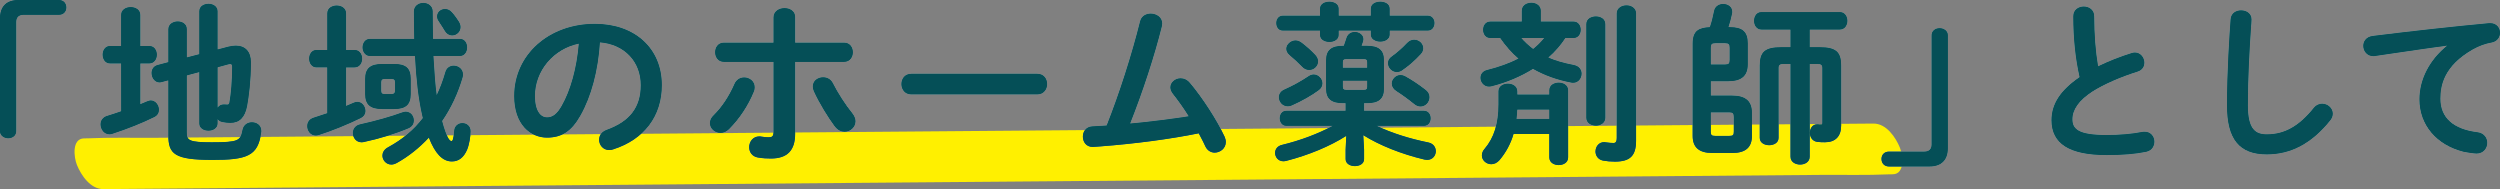 <?xml version="1.0" encoding="UTF-8"?>
<svg xmlns="http://www.w3.org/2000/svg" viewBox="0 0 766.185 57.957">
  <rect x="0" y="0" width="766.185" height="57.957" fill="#808080" stroke="none"/>
  <defs>
    <style>
      .cls-1 {
        fill: #fff000;
      }

      .cls-2 {
        isolation: isolate;
      }

      .cls-3 {
        mix-blend-mode: multiply;
      }

      .cls-4 {
        fill: #054f57;
      }

      .cls-5 {
        fill: #fff;
      }
    </style>
  </defs>
  <g class="cls-2">
    <g id="_レイヤー_2" data-name="レイヤー_2">
      <g id="_レイヤー_1-2" data-name="レイヤー_1">
        <g class="cls-3">
          <path class="cls-1" d="M31.705,57.957c4.916-.041,9.832-.081,14.748-.122,13.259-.11,26.519-.22,39.778-.329,19.736-.163,39.472-.327,59.207-.49,23.914-.198,47.827-.396,71.741-.594,26.37-.218,52.741-.437,79.111-.655,26.438-.219,52.877-.438,79.315-.657,24.82-.206,49.64-.411,74.46-.617,20.834-.173,41.668-.345,62.502-.518,15.084-.125,30.169-.25,45.253-.375,7.082-.059,14.223.146,21.299-.176.309-.014.621-.005.931-.008,3.868-.032,3.153-5.863,2.235-8.123-1.311-3.227-4.178-7.456-8.133-7.424-4.916.041-9.832.081-14.748.122-13.259.11-26.519.22-39.778.329-19.736.163-39.472.327-59.207.49-23.914.198-47.827.396-71.741.594-26.37.218-52.741.437-79.111.655-26.438.219-52.877.438-79.315.657-24.82.206-49.64.411-74.46.617-20.834.173-41.668.345-62.502.518-15.084.125-30.169.25-45.253.375-7.082.059-14.223-.146-21.299.176-.309.014-.621.005-.931.008-3.868.032-3.153,5.863-2.235,8.123,1.311,3.227,4.178,7.456,8.133,7.424h0Z"/>
        </g>
        <g>
          <g>
            <path class="cls-5" d="M2.507,42.374c-1.232,0-2.507-.799-2.507-2.136V5.58C0,1.981,1.982,0,5.581,0h12.506c1.32,0,2.242.943,2.242,2.295,0,1.319-.922,2.241-2.242,2.241H7.223c-1.48,0-2.263.764-2.263,2.21v33.492c0,1.237-1.032,2.136-2.454,2.136Z"/>
            <path class="cls-5" d="M65.02,48.998c-11.572,0-13.424-1.791-13.424-7.541v-16.852l-2.019.542c-.218.054-.44.109-.668.109-1.536,0-2.454-1.463-2.454-2.878,0-.952.483-2.096,1.84-2.449l3.3-.877v-10.081c0-1.576,1.448-2.4,2.878-2.4,1.335,0,2.772.734,2.772,2.348v8.692l3.836-.997V3.461c0-1.577,1.464-2.295,2.825-2.295,1.377,0,2.771.788,2.771,2.295v11.712l3.238-.86c.877-.22,1.627-.322,2.363-.322,2.94,0,4.626,1.86,4.626,5.104,0,5.703-.635,10.422-1.168,13.376-.688,3.54-2.326,5.188-5.154,5.188-.738,0-1.589-.093-2.462-.268-.629-.126-1.12-.446-1.444-.938v1.35c0,1.54-1.437,2.241-2.771,2.241-1.406,0-2.825-.693-2.825-2.241v-15.739l-3.836,1.047v17.554c0,2.354.748,2.951,7.615,2.951,8.456,0,8.806-.544,9.472-3.823.355-1.713,1.718-2.323,2.875-2.323,1.386,0,2.878.834,2.878,2.665,0,.164,0,.333-.057.56-.953,7.159-4.407,8.307-15.009,8.307ZM66.678,33.049c.423-.676,1.08-1.041,1.892-1.041h.318c.104,0,.231.013.366.025.142.014.292.028.429.028.355-.046.527-.116.622-.591.521-2.815.845-7.011.845-10.946,0-.744-.199-.885-.566-.885-.208,0-.404,0-.704.1l-3.202.878v12.432ZM33.541,41.155c-1.679,0-2.719-1.576-2.719-3.037,0-1.205.705-2.16,1.885-2.553,1.413-.419,2.952-.949,4.44-1.462l-.019-14.676h-3.429c-1.472,0-2.242-1.341-2.242-2.666s.77-2.666,2.242-2.666h3.428V4.573c0-1.649,1.52-2.4,2.931-2.4s2.931.751,2.931,2.4v9.522h2.792c1.506,0,2.295,1.341,2.295,2.666s-.789,2.666-2.295,2.666h-2.792v12.518c.311-.132.63-.264.95-.396.391-.161.782-.323,1.159-.485.427-.182.799-.274,1.107-.274,1.477,0,2.507,1.489,2.507,2.825,0,.699-.242,1.653-1.392,2.229-3.56,1.779-8.24,3.655-12.842,5.147-.35.117-.622.165-.938.165Z"/>
            <path class="cls-5" d="M119.928,50.429c-1.626,0-2.719-1.406-2.719-2.719,0-.627.229-1.799,1.762-2.599,4.381-2.38,7.858-5.301,10.627-8.926-.045-.169-.082-.337-.118-.506-.039-.183-.078-.365-.13-.549-1.081-4.786-1.791-10.667-2.171-17.981h-13.822c-1.456,0-2.242-1.347-2.242-2.613,0-1.298.77-2.612,2.242-2.612h13.601c-.049-2.516-.104-5.358-.104-8.41,0-1.716,1.448-2.613,2.878-2.613s2.878.897,2.878,2.613c0,2.82.05,5.537.104,8.41h8.253c1.503,0,2.188,1.354,2.188,2.612,0,1.299-.752,2.613-2.188,2.613h-8.137l.093,1.498c.214,3.474.435,7.062.903,10.574,1.054-2.212,1.932-4.553,2.679-7.142.355-1.216,1.31-1.942,2.555-1.942,1.388,0,2.825.997,2.825,2.666,0,.27,0,.549-.112.886-1.453,4.951-3.57,9.458-6.29,13.393,1.35,5.091,2.315,6.161,2.889,6.161.256,0,.622-.329.832-3.173.115-1.606,1.38-2.339,2.506-2.339,1.246,0,2.507.843,2.507,2.454,0,1.535-.375,4.061-1.07,5.717-1.048,2.405-2.575,3.573-4.669,3.573-2.837,0-5.141-2.394-7.039-7.314-2.93,3.166-6.229,5.782-9.807,7.775-.615.336-1.156.492-1.702.492ZM110.76,43.593c-1.635,0-2.613-1.436-2.613-2.824,0-1.059.583-2.313,2.216-2.663,4.799-1.061,9.506-2.392,12.914-3.652l.152-.044c.311-.091.604-.176.897-.176,1.569,0,2.507,1.355,2.507,2.666,0,.635-.209,1.79-1.611,2.392-3.944,1.676-8.974,3.224-13.801,4.246-.222.056-.445.056-.661.056ZM96.77,41.526c-1.635,0-2.613-1.463-2.613-2.878,0-1.205.705-2.16,1.885-2.553,1.225-.377,2.542-.811,4.262-1.402v-14.047h-3.322c-1.472,0-2.242-1.341-2.242-2.666,0-1.324.771-2.665,2.242-2.665h3.322V4.097c0-1.649,1.492-2.401,2.878-2.401,1.386,0,2.877.752,2.877,2.401v11.219h2.634c1.506,0,2.295,1.341,2.295,2.665,0,1.325-.789,2.666-2.295,2.666h-2.634v11.828c.37-.161.731-.312,1.092-.464.405-.17.81-.34,1.228-.521.427-.184.8-.276,1.109-.276,1.5,0,2.507,1.434,2.507,2.772,0,.914-.507,1.707-1.39,2.174-3.945,1.945-8.985,3.986-12.845,5.202-.329.109-.663.165-.99.165ZM117.119,33.418c-3.651,0-5.209-1.368-5.209-4.573v-4.664c0-3.205,1.558-4.573,5.209-4.573h3.709c3.587,0,5.05,1.325,5.05,4.573v4.664c0,3.205-1.51,4.573-5.05,4.573h-3.709ZM117.861,24.197c-.751,0-1.044.293-1.044,1.044v2.543c0,.751.292,1.044,1.044,1.044h2.173c.702,0,1.043-.342,1.043-1.044v-2.543c0-.751-.292-1.044-1.043-1.044h-2.173ZM138.582,10.843c-.971,0-1.818-.568-2.386-1.601-.371-.649-.707-1.154-1.038-1.653-.234-.354-.467-.703-.708-1.098-.407-.522-.495-1.102-.495-1.494,0-1.235,1.101-2.241,2.454-2.241.774,0,1.542.383,2.107,1.05.923,1.038,1.668,2.137,2.13,2.876.325.54.496,1.094.496,1.602,0,1.411-1.148,2.56-2.56,2.56Z"/>
            <path class="cls-5" d="M186.706,45.978c-1.934,0-3.09-1.598-3.09-3.143,0-1.388.84-2.492,2.306-3.029,7.141-2.564,10.466-6.923,10.466-13.717,0-7.265-5.032-12.522-12.535-13.117-.535,8.622-2.663,16.591-5.997,22.451-2.714,4.786-5.677,6.739-10.228,6.739-4.994,0-10.032-3.938-10.032-12.734,0-12.607,10.624-22.115,24.711-22.115,12.276,0,20.524,7.546,20.524,18.776,0,9.479-5.42,16.648-14.87,19.671-.382.144-.807.218-1.256.218ZM177.403,13.362c-7.814,1.597-13.469,8.327-13.469,16.065,0,4.833,1.908,6.555,3.694,6.555,1.767,0,3.114-1.043,4.504-3.489,2.77-4.832,4.639-11.621,5.271-19.131Z"/>
            <path class="cls-5" d="M236.299,48.574c-1.077,0-2.516-.036-4.102-.32-1.574-.295-2.591-1.527-2.591-3.141,0-1.601,1.083-3.302,3.09-3.302.163,0,.386,0,.613.058.953.149,1.586.208,2.249.208,1.052,0,1.521-.258,1.521-1.786v-21.34h-15.246c-1.75,0-2.666-1.475-2.666-2.931,0-1.412.834-2.932,2.666-2.932h15.246v-7.773c0-1.854,1.688-2.825,3.355-2.825,1.564,0,3.249.851,3.249,2.719v7.88h15.034c1.832,0,2.666,1.52,2.666,2.932,0,1.456-.916,2.931-2.666,2.931h-15.034v22.082c0,5.074-2.415,7.541-7.382,7.541ZM220.825,40.731c-1.761,0-3.249-1.367-3.249-2.984,0-.894.388-1.708,1.152-2.42,2.516-2.466,4.724-5.788,6.383-9.605.554-1.259,1.638-1.98,2.974-1.98,1.571,0,3.196,1.116,3.196,2.983,0,.351-.031.824-.276,1.375-1.703,4.204-4.404,8.284-7.603,11.482-.741.741-1.656,1.149-2.577,1.149ZM258.875,40.36c-.686,0-1.996-.22-3.066-1.693-1.909-2.545-4.792-7.17-6.372-10.727-.215-.483-.329-.977-.329-1.428,0-1.834,1.619-2.824,3.143-2.824,1.348,0,2.421.664,3.023,1.869,1.346,2.745,3.923,6.738,5.867,9.091.677.835,1.035,1.704,1.035,2.517,0,1.732-1.512,3.195-3.301,3.195Z"/>
            <path class="cls-5" d="M279.246,28.914c-1.959,0-2.984-1.581-2.984-3.144,0-1.514.934-3.143,2.984-3.143h38.686c2.05,0,2.983,1.629,2.983,3.143,0,1.562-1.025,3.144-2.983,3.144h-38.686Z"/>
            <path class="cls-5" d="M372.271,46.772c-1.242,0-2.314-.72-2.867-1.926-.43-.978-.943-1.948-1.486-2.977l-.535-1.018c-8.583,1.751-19.558,3.212-30.132,4.011-.323.021-.69.049-1.042.075-.58.044-1.12.085-1.352.085-2.05,0-2.984-1.629-2.984-3.143,0-1.482.888-3.028,2.871-3.143.768-.055,1.538-.096,2.314-.137.696-.037,1.398-.074,2.112-.122,3.917-9.902,7.65-21.532,10.248-31.922.408-1.748,1.944-2.371,3.245-2.371,1.703,0,3.514,1.064,3.514,3.036,0,.185-.037.46-.109.819-2.24,9.012-5.785,19.871-9.736,29.83,6.304-.602,12.358-1.352,18.001-2.23-1.488-2.386-3.19-4.798-4.929-6.986-.462-.616-.716-1.282-.716-1.878,0-1.502,1.439-2.771,3.143-2.771,1.068,0,2.061.486,2.797,1.369,3.956,4.716,8.244,11.349,10.668,16.507.254.56.383,1.111.383,1.642,0,2.007-1.77,3.249-3.408,3.249Z"/>
            <path class="cls-5" d="M415.225,50.906c-1.404,0-2.825-.733-2.825-2.136v-2.915l.202-4.221c-4.987,3.185-11.523,5.907-18.438,7.678-.272.055-.548.109-.825.109-1.662,0-2.56-1.318-2.56-2.56,0-.949.554-2.092,2.108-2.451,5.637-1.368,11.021-3.389,15.605-5.853h-14.306c-1.284,0-1.978-1.183-1.978-2.295,0-1.105.619-2.295,1.978-2.295h18.213v-2.353h-.831c-3.566,0-5.157-1.361-5.157-4.414v-8.744c0-3.054,1.591-4.415,5.157-4.415h.288c.213-.543.402-1.132.585-1.7l.23-.707c.349-1.146,1.304-1.832,2.553-1.832,1.257,0,2.613.837,2.613,2.188,0,.186-.037.365-.08.573l-.029.14c-.096.321-.207.614-.315.899-.056.147-.111.293-.163.438h1.737c3.565,0,5.156,1.361,5.156,4.415v8.744c0,3.053-1.591,4.414-5.156,4.414h-.938v2.353h18.372c1.395,0,2.03,1.189,2.03,2.295,0,1.141-.697,2.295-2.03,2.295h-14.568c4.548,2.161,10.038,3.925,15.918,5.111,1.676.358,2.271,1.658,2.271,2.662,0,1.292-.935,2.666-2.666,2.666-.233,0-.467-.039-.734-.085l-.133-.022c-7.057-1.683-13.688-4.331-18.712-7.47l.253,4.428v2.922c0,1.468-1.465,2.136-2.825,2.136ZM411.531,26.565c0,.732.273.991,1.044.991h5.405c.8,0,1.044-.231,1.044-.991v-1.838h-7.493v1.838ZM419.024,20.773v-1.68c0-.76-.244-.991-1.044-.991h-5.405c-.8,0-1.044.231-1.044.991v1.68h7.493ZM435.362,32.623c-.656,0-1.306-.248-1.879-.716-1.976-1.602-3.704-2.858-5.605-4.073-.857-.554-1.329-1.343-1.329-2.222,0-1.367,1.271-2.613,2.666-2.613.439,0,.887.111,1.327.331,2.108,1.16,4.177,2.533,6.325,4.199,1.003.752,1.214,1.649,1.214,2.27,0,1.531-1.245,2.824-2.719,2.824ZM394.663,32.57c-1.68,0-2.719-1.438-2.719-2.771,0-1.018.622-1.892,1.664-2.339,2.533-1.114,5.161-2.559,7.398-4.068.515-.36,1.07-.552,1.605-.552,1.42,0,2.666,1.271,2.666,2.719,0,.805-.405,1.556-1.111,2.061-2.139,1.592-5.218,3.34-8.235,4.676-.369.185-.785.275-1.269.275ZM428.103,22.077c-1.448,0-2.719-1.271-2.719-2.719,0-.547.184-1.329,1.058-1.954,1.737-1.277,3.026-2.337,4.857-4.277.624-.623,1.33-.938,2.103-.938,1.502,0,2.771,1.196,2.771,2.612,0,.596-.256,1.209-.72,1.725-1.895,2.048-3.683,3.605-5.798,5.054-.483.321-1.034.498-1.553.498ZM401.234,21.441c-.821,0-1.564-.352-2.209-1.046-1.069-1.12-2.437-2.392-3.752-3.486-.688-.582-1.051-1.256-1.051-1.949,0-1.34,1.347-2.56,2.825-2.56.606,0,1.219.222,1.82.659,1.494,1.121,3.085,2.554,4.258,3.832.549.598.827,1.25.827,1.938,0,1.416-1.245,2.612-2.719,2.612ZM407.435,12.856c-1.43,0-2.878-.733-2.878-2.136v-1.361h-11.431c-1.358,0-1.977-1.189-1.977-2.295,0-1.114.679-2.242,1.977-2.242h11.431v-2.156c0-1.476,1.445-2.137,2.878-2.137,1.36,0,2.825.669,2.825,2.137v2.156h9.877v-2.156c0-1.476,1.445-2.137,2.878-2.137s2.878.661,2.878,2.137v2.156h11.695c1.395,0,2.03,1.162,2.03,2.242,0,1.105-.636,2.295-2.03,2.295h-11.695v1.255c0,1.402-1.448,2.137-2.878,2.137s-2.878-.734-2.878-2.137v-1.255h-9.877v1.361c0,1.402-1.421,2.136-2.825,2.136Z"/>
            <path class="cls-5" d="M477.705,50.588c-1.386,0-2.878-.734-2.878-2.348v-7.191h-10.968c-.859,2.963-2.303,5.658-4.291,8.013-.723.826-1.598,1.262-2.53,1.262-1.56,0-2.878-1.221-2.878-2.666,0-.747.286-1.453.827-2.043,2.905-3.408,4.26-7.744,4.26-13.644v-3.974c0-1.613,1.492-2.349,2.878-2.349s2.878.735,2.878,2.349v.99h9.824v-1.309c0-1.613,1.492-2.348,2.878-2.348s2.878.734,2.878,2.348v20.562c0,1.613-1.492,2.348-2.878,2.348ZM474.827,36.46v-2.883h-9.83c-.044.885-.098,1.873-.24,2.883h10.07ZM494.929,49.528c-1.324,0-2.562-.108-3.68-.32-1.678-.359-2.272-1.717-2.272-2.77,0-1.396.935-2.878,2.666-2.878.054,0,.12.012.192.024.071.014.151.028.231.028l.345.043c.708.092,1.319.17,2.093.17.515,0,.991-.197.991-1.627V4.097c0-1.611,1.501-2.454,2.983-2.454,1.456,0,2.931.843,2.931,2.454v39.057c0,4.588-1.817,6.375-6.48,6.375ZM489.099,38.506c-1.456,0-2.931-.825-2.931-2.401V7.382c0-1.613,1.52-2.348,2.931-2.348,1.386,0,2.878.734,2.878,2.348v28.723c0,1.576-1.448,2.401-2.878,2.401ZM456.349,26.529c-1.613,0-2.612-1.384-2.612-2.666,0-1.2.748-2.097,2.001-2.397,3.688-.922,6.854-2.071,9.667-3.51-2.004-1.694-3.894-3.818-5.622-6.318h-3.062c-1.437,0-2.188-1.261-2.188-2.507,0-1.207.685-2.507,2.188-2.507h9.682v-3.322c0-1.686,1.52-2.454,2.931-2.454,1.43,0,2.878.843,2.878,2.454v3.322h10.053c1.504,0,2.188,1.3,2.188,2.507,0,1.246-.752,2.507-2.188,2.507h-2.53c-1.457,2.225-3.267,4.293-5.246,5.993,2.121.942,4.623,1.674,7.853,2.297,1.753.351,2.378,1.605,2.378,2.663,0,1.333-.979,2.772-2.56,2.772-.216,0-.387,0-.613-.058-4.346-.827-8.187-2.207-11.731-4.216-3.724,2.336-8.092,4.179-12.639,5.329-.282.057-.553.11-.825.11ZM466.205,11.638c1.066,1.229,2.295,2.365,3.656,3.381,1.268-.984,2.413-2.121,3.407-3.381h-7.063Z"/>
            <path class="cls-5" d="M551.686,50.429c-1.411,0-2.931-.751-2.931-2.4v-28.441h-2.315c-.941,0-1.361.371-1.361,1.202v21.463c0,1.54-1.492,2.242-2.878,2.242s-2.878-.702-2.878-2.242v-22.204c0-4.173,1.649-5.581,6.534-5.581h2.898v-5.426h-8.939c-1.472,0-2.242-1.341-2.242-2.666s.771-2.666,2.242-2.666h24.059c1.507,0,2.295,1.341,2.295,2.666s-.788,2.666-2.295,2.666h-9.258v5.426h3.111c4.886,0,6.534,1.408,6.534,5.581v18.441c0,3.291-1.756,5.104-4.944,5.104-.688,0-1.546,0-2.297-.106-1.608-.167-2.33-1.513-2.33-2.771,0-1.298.752-2.612,2.188-2.612h.266c.327.053.689.053.953.053.309,0,.408-.044.408-.566v-16.8c0-.831-.42-1.202-1.361-1.202h-2.528v28.441c0,1.649-1.52,2.4-2.931,2.4ZM524.765,46.879c-4.04,0-6.004-1.704-6.004-5.21V13.317c0-3.947,1.935-4.831,5.279-4.993.503-1.477.938-3.156,1.294-4.993.28-1.459,1.593-2.112,2.77-2.112,1.377,0,2.771.824,2.771,2.4,0,.164,0,.333-.057.56-.246,1.234-.642,2.701-1.115,4.142h.467c3.889,0,5.475,1.448,5.475,4.997v6.359c0,3.554-1.908,5.209-6.004,5.209h-5.337v4.42h6.608c4.041,0,6.005,1.704,6.005,5.209v7.154c0,3.506-1.964,5.21-6.005,5.21h-6.147ZM524.304,40.344c0,1.053.268,1.31,1.362,1.31h4.346c1.095,0,1.361-.257,1.361-1.31v-4.504c0-1.071-.331-1.415-1.361-1.415h-5.708v5.919ZM528.739,19.767c1.057,0,1.362-.317,1.362-1.415v-3.709c0-1.098-.306-1.415-1.362-1.415h-3.073c-1.057,0-1.362.317-1.362,1.415v5.124h4.436Z"/>
            <path class="cls-5" d="M578.873,51.012c-1.32,0-2.242-.943-2.242-2.295,0-1.319.922-2.241,2.242-2.241h10.863c1.48,0,2.263-.764,2.263-2.21V10.773c0-1.237,1.032-2.136,2.454-2.136,1.232,0,2.507.799,2.507,2.136v34.658c0,3.599-1.982,5.58-5.581,5.58h-12.506Z"/>
            <path class="cls-5" d="M645.555,47.515c-11.315,0-16.815-3.489-16.815-10.668,0-4.983,2.741-9.179,8.622-13.196-1.291-5.664-1.945-11.939-1.945-18.653,0-2.05,1.657-2.983,3.196-2.983s3.195.934,3.195,2.983c0,5.47.411,10.772,1.189,15.346,3.219-1.572,6.78-2.978,10.312-4.068.326-.108.659-.164.989-.164,1.777,0,2.878,1.604,2.878,3.089,0,1.324-.746,2.313-2.047,2.713-5.354,1.686-10.423,3.921-13.907,6.134-4.041,2.632-6.091,5.486-6.091,8.482,0,3,1.752,4.859,10.477,4.859,3.991,0,7.776-.329,10.946-.951.276-.056.498-.056.712-.056,1.959,0,2.984,1.528,2.984,3.037,0,1.222-.651,2.674-2.479,3.087-3.351.688-7.231,1.01-12.216,1.01Z"/>
            <path class="cls-5" d="M694.722,47.303c-8.44,0-12.204-4.646-12.204-15.066,0-10.313.778-21.824,1.113-26.294.112-1.908,1.686-2.763,3.195-2.763,1.539,0,3.195.867,3.195,2.771,0,.581-.104,1.951-.16,2.555-.443,6.577-.953,15.228-.953,23.783,0,7.376,2.324,8.887,5.813,8.887,5.433,0,9.85-2.47,14.319-8.009.928-1.192,2.052-1.371,2.639-1.371,1.761,0,3.249,1.391,3.249,3.037,0,.698-.251,1.364-.768,2.035-5.638,7.022-11.996,10.435-19.439,10.435Z"/>
            <path class="cls-5" d="M759.015,47.037c-.827,0-3.046-.332-3.948-.532-8.363-2.091-13.557-8.249-13.557-16.07,0-6.125,3.114-12.12,8.553-16.482-4.674.627-10.496,1.484-16.13,2.313l-6.008.883c-.215.054-.384.054-.548.054-2.007,0-3.09-1.619-3.09-3.143,0-1.275.752-2.743,2.861-3.036,12.265-1.533,25.618-2.999,35.724-3.922l.328-.001c1.959,0,2.984,1.475,2.984,2.932,0,1.148-.664,2.618-2.536,2.981-1.95.333-3.953,1.062-5.793,2.105-8.923,5.091-9.954,11.088-9.954,15.156,0,5.812,3.939,9.361,11.393,10.266,2.191.296,2.969,1.935,2.969,3.248,0,1.574-1.139,3.248-3.248,3.248Z"/>
          </g>
          <g>
            <g>
              <path class="cls-4" d="M2.507,42.374c-1.232,0-2.507-.799-2.507-2.136V5.58C0,1.981,1.982,0,5.581,0h12.506c1.32,0,2.242.943,2.242,2.295,0,1.319-.922,2.241-2.242,2.241H7.223c-1.48,0-2.263.764-2.263,2.21v33.492c0,1.237-1.032,2.136-2.454,2.136Z"/>
              <path class="cls-4" d="M2.507,42.374c-1.232,0-2.507-.799-2.507-2.136V5.58C0,1.981,1.982,0,5.581,0h12.506c1.32,0,2.242.943,2.242,2.295,0,1.319-.922,2.241-2.242,2.241H7.223c-1.48,0-2.263.764-2.263,2.21v33.492c0,1.237-1.032,2.136-2.454,2.136Z"/>
            </g>
            <g>
              <path class="cls-4" d="M65.02,48.998c-11.572,0-13.424-1.791-13.424-7.541v-16.852l-2.019.542c-.218.054-.44.109-.668.109-1.536,0-2.454-1.463-2.454-2.878,0-.952.483-2.096,1.84-2.449l3.3-.877v-10.081c0-1.576,1.448-2.4,2.878-2.4,1.335,0,2.772.734,2.772,2.348v8.692l3.836-.997V3.461c0-1.577,1.464-2.295,2.825-2.295,1.377,0,2.771.788,2.771,2.295v11.712l3.238-.86c.877-.22,1.627-.322,2.363-.322,2.94,0,4.626,1.86,4.626,5.104,0,5.703-.635,10.422-1.168,13.376-.688,3.54-2.326,5.188-5.154,5.188-.738,0-1.589-.093-2.462-.268-.629-.126-1.12-.446-1.444-.938v1.35c0,1.54-1.437,2.241-2.771,2.241-1.406,0-2.825-.693-2.825-2.241v-15.739l-3.836,1.047v17.554c0,2.354.748,2.951,7.615,2.951,8.456,0,8.806-.544,9.472-3.823.355-1.713,1.718-2.323,2.875-2.323,1.386,0,2.878.834,2.878,2.665,0,.164,0,.333-.057.56-.953,7.159-4.407,8.307-15.009,8.307ZM66.678,33.049c.423-.676,1.08-1.041,1.892-1.041h.318c.104,0,.231.013.366.025.142.014.292.028.429.028.355-.046.527-.116.622-.591.521-2.815.845-7.011.845-10.946,0-.744-.199-.885-.566-.885-.208,0-.404,0-.704.1l-3.202.878v12.432ZM33.541,41.155c-1.679,0-2.719-1.576-2.719-3.037,0-1.205.705-2.16,1.885-2.553,1.413-.419,2.952-.949,4.44-1.462l-.019-14.676h-3.429c-1.472,0-2.242-1.341-2.242-2.666s.77-2.666,2.242-2.666h3.428V4.573c0-1.649,1.52-2.4,2.931-2.4s2.931.751,2.931,2.4v9.522h2.792c1.506,0,2.295,1.341,2.295,2.666s-.789,2.666-2.295,2.666h-2.792v12.518c.311-.132.63-.264.95-.396.391-.161.782-.323,1.159-.485.427-.182.799-.274,1.107-.274,1.477,0,2.507,1.489,2.507,2.825,0,.699-.242,1.653-1.392,2.229-3.56,1.779-8.24,3.655-12.842,5.147-.35.117-.622.165-.938.165Z"/>
              <path class="cls-4" d="M65.02,48.998c-11.572,0-13.424-1.791-13.424-7.541v-16.852l-2.019.542c-.218.054-.44.109-.668.109-1.536,0-2.454-1.463-2.454-2.878,0-.952.483-2.096,1.84-2.449l3.3-.877v-10.081c0-1.576,1.448-2.4,2.878-2.4,1.335,0,2.772.734,2.772,2.348v8.692l3.836-.997V3.461c0-1.577,1.464-2.295,2.825-2.295,1.377,0,2.771.788,2.771,2.295v11.712l3.238-.86c.877-.22,1.627-.322,2.363-.322,2.94,0,4.626,1.86,4.626,5.104,0,5.703-.635,10.422-1.168,13.376-.688,3.54-2.326,5.188-5.154,5.188-.738,0-1.589-.093-2.462-.268-.629-.126-1.12-.446-1.444-.938v1.35c0,1.54-1.437,2.241-2.771,2.241-1.406,0-2.825-.693-2.825-2.241v-15.739l-3.836,1.047v17.554c0,2.354.748,2.951,7.615,2.951,8.456,0,8.806-.544,9.472-3.823.355-1.713,1.718-2.323,2.875-2.323,1.386,0,2.878.834,2.878,2.665,0,.164,0,.333-.057.56-.953,7.159-4.407,8.307-15.009,8.307ZM66.678,33.049c.423-.676,1.08-1.041,1.892-1.041h.318c.104,0,.231.013.366.025.142.014.292.028.429.028.355-.046.527-.116.622-.591.521-2.815.845-7.011.845-10.946,0-.744-.199-.885-.566-.885-.208,0-.404,0-.704.1l-3.202.878v12.432ZM33.541,41.155c-1.679,0-2.719-1.576-2.719-3.037,0-1.205.705-2.16,1.885-2.553,1.413-.419,2.952-.949,4.44-1.462l-.019-14.676h-3.429c-1.472,0-2.242-1.341-2.242-2.666s.77-2.666,2.242-2.666h3.428V4.573c0-1.649,1.52-2.4,2.931-2.4s2.931.751,2.931,2.4v9.522h2.792c1.506,0,2.295,1.341,2.295,2.666s-.789,2.666-2.295,2.666h-2.792v12.518c.311-.132.63-.264.95-.396.391-.161.782-.323,1.159-.485.427-.182.799-.274,1.107-.274,1.477,0,2.507,1.489,2.507,2.825,0,.699-.242,1.653-1.392,2.229-3.56,1.779-8.24,3.655-12.842,5.147-.35.117-.622.165-.938.165Z"/>
            </g>
            <g>
              <path class="cls-4" d="M119.928,50.429c-1.626,0-2.719-1.406-2.719-2.719,0-.627.229-1.799,1.762-2.599,4.381-2.38,7.858-5.301,10.627-8.926-.045-.169-.082-.337-.118-.506-.039-.183-.078-.365-.13-.549-1.081-4.786-1.791-10.667-2.171-17.981h-13.822c-1.456,0-2.242-1.347-2.242-2.613,0-1.298.77-2.612,2.242-2.612h13.601c-.049-2.516-.104-5.358-.104-8.41,0-1.716,1.448-2.613,2.878-2.613s2.878.897,2.878,2.613c0,2.82.05,5.537.104,8.41h8.253c1.503,0,2.188,1.354,2.188,2.612,0,1.299-.752,2.613-2.188,2.613h-8.137l.093,1.498c.214,3.474.435,7.062.903,10.574,1.054-2.212,1.932-4.553,2.679-7.142.355-1.216,1.31-1.942,2.555-1.942,1.388,0,2.825.997,2.825,2.666,0,.27,0,.549-.112.886-1.453,4.951-3.57,9.458-6.29,13.393,1.35,5.091,2.315,6.161,2.889,6.161.256,0,.622-.329.832-3.173.115-1.606,1.38-2.339,2.506-2.339,1.246,0,2.507.843,2.507,2.454,0,1.535-.375,4.061-1.07,5.717-1.048,2.405-2.575,3.573-4.669,3.573-2.837,0-5.141-2.394-7.039-7.314-2.93,3.166-6.229,5.782-9.807,7.775-.615.336-1.156.492-1.702.492ZM110.76,43.593c-1.635,0-2.613-1.436-2.613-2.824,0-1.059.583-2.313,2.216-2.663,4.799-1.061,9.506-2.392,12.914-3.652l.152-.044c.311-.091.604-.176.897-.176,1.569,0,2.507,1.355,2.507,2.666,0,.635-.209,1.79-1.611,2.392-3.944,1.676-8.974,3.224-13.801,4.246-.222.056-.445.056-.661.056ZM96.77,41.526c-1.635,0-2.613-1.463-2.613-2.878,0-1.205.705-2.16,1.885-2.553,1.225-.377,2.542-.811,4.262-1.402v-14.047h-3.322c-1.472,0-2.242-1.341-2.242-2.666,0-1.324.771-2.665,2.242-2.665h3.322V4.097c0-1.649,1.492-2.401,2.878-2.401,1.386,0,2.877.752,2.877,2.401v11.219h2.634c1.506,0,2.295,1.341,2.295,2.665,0,1.325-.789,2.666-2.295,2.666h-2.634v11.828c.37-.161.731-.312,1.092-.464.405-.17.81-.34,1.228-.521.427-.184.8-.276,1.109-.276,1.5,0,2.507,1.434,2.507,2.772,0,.914-.507,1.707-1.39,2.174-3.945,1.945-8.985,3.986-12.845,5.202-.329.109-.663.165-.99.165ZM117.119,33.418c-3.651,0-5.209-1.368-5.209-4.573v-4.664c0-3.205,1.558-4.573,5.209-4.573h3.709c3.587,0,5.05,1.325,5.05,4.573v4.664c0,3.205-1.51,4.573-5.05,4.573h-3.709ZM117.861,24.197c-.751,0-1.044.293-1.044,1.044v2.543c0,.751.292,1.044,1.044,1.044h2.173c.702,0,1.043-.342,1.043-1.044v-2.543c0-.751-.292-1.044-1.043-1.044h-2.173ZM138.582,10.843c-.971,0-1.818-.568-2.386-1.601-.371-.649-.707-1.154-1.038-1.653-.234-.354-.467-.703-.708-1.098-.407-.522-.495-1.102-.495-1.494,0-1.235,1.101-2.241,2.454-2.241.774,0,1.542.383,2.107,1.05.923,1.038,1.668,2.137,2.13,2.876.325.54.496,1.094.496,1.602,0,1.411-1.148,2.56-2.56,2.56Z"/>
              <path class="cls-4" d="M119.928,50.429c-1.626,0-2.719-1.406-2.719-2.719,0-.627.229-1.799,1.762-2.599,4.381-2.38,7.858-5.301,10.627-8.926-.045-.169-.082-.337-.118-.506-.039-.183-.078-.365-.13-.549-1.081-4.786-1.791-10.667-2.171-17.981h-13.822c-1.456,0-2.242-1.347-2.242-2.613,0-1.298.77-2.612,2.242-2.612h13.601c-.049-2.516-.104-5.358-.104-8.41,0-1.716,1.448-2.613,2.878-2.613s2.878.897,2.878,2.613c0,2.82.05,5.537.104,8.41h8.253c1.503,0,2.188,1.354,2.188,2.612,0,1.299-.752,2.613-2.188,2.613h-8.137l.093,1.498c.214,3.474.435,7.062.903,10.574,1.054-2.212,1.932-4.553,2.679-7.142.355-1.216,1.31-1.942,2.555-1.942,1.388,0,2.825.997,2.825,2.666,0,.27,0,.549-.112.886-1.453,4.951-3.57,9.458-6.29,13.393,1.35,5.091,2.315,6.161,2.889,6.161.256,0,.622-.329.832-3.173.115-1.606,1.38-2.339,2.506-2.339,1.246,0,2.507.843,2.507,2.454,0,1.535-.375,4.061-1.07,5.717-1.048,2.405-2.575,3.573-4.669,3.573-2.837,0-5.141-2.394-7.039-7.314-2.93,3.166-6.229,5.782-9.807,7.775-.615.336-1.156.492-1.702.492ZM110.76,43.593c-1.635,0-2.613-1.436-2.613-2.824,0-1.059.583-2.313,2.216-2.663,4.799-1.061,9.506-2.392,12.914-3.652l.152-.044c.311-.091.604-.176.897-.176,1.569,0,2.507,1.355,2.507,2.666,0,.635-.209,1.79-1.611,2.392-3.944,1.676-8.974,3.224-13.801,4.246-.222.056-.445.056-.661.056ZM96.77,41.526c-1.635,0-2.613-1.463-2.613-2.878,0-1.205.705-2.16,1.885-2.553,1.225-.377,2.542-.811,4.262-1.402v-14.047h-3.322c-1.472,0-2.242-1.341-2.242-2.666,0-1.324.771-2.665,2.242-2.665h3.322V4.097c0-1.649,1.492-2.401,2.878-2.401,1.386,0,2.877.752,2.877,2.401v11.219h2.634c1.506,0,2.295,1.341,2.295,2.665,0,1.325-.789,2.666-2.295,2.666h-2.634v11.828c.37-.161.731-.312,1.092-.464.405-.17.81-.34,1.228-.521.427-.184.8-.276,1.109-.276,1.5,0,2.507,1.434,2.507,2.772,0,.914-.507,1.707-1.39,2.174-3.945,1.945-8.985,3.986-12.845,5.202-.329.109-.663.165-.99.165ZM117.119,33.418c-3.651,0-5.209-1.368-5.209-4.573v-4.664c0-3.205,1.558-4.573,5.209-4.573h3.709c3.587,0,5.05,1.325,5.05,4.573v4.664c0,3.205-1.51,4.573-5.05,4.573h-3.709ZM117.861,24.197c-.751,0-1.044.293-1.044,1.044v2.543c0,.751.292,1.044,1.044,1.044h2.173c.702,0,1.043-.342,1.043-1.044v-2.543c0-.751-.292-1.044-1.043-1.044h-2.173ZM138.582,10.843c-.971,0-1.818-.568-2.386-1.601-.371-.649-.707-1.154-1.038-1.653-.234-.354-.467-.703-.708-1.098-.407-.522-.495-1.102-.495-1.494,0-1.235,1.101-2.241,2.454-2.241.774,0,1.542.383,2.107,1.05.923,1.038,1.668,2.137,2.13,2.876.325.54.496,1.094.496,1.602,0,1.411-1.148,2.56-2.56,2.56Z"/>
            </g>
            <g>
              <path class="cls-4" d="M186.706,45.978c-1.934,0-3.09-1.598-3.09-3.143,0-1.388.84-2.492,2.306-3.029,7.141-2.564,10.466-6.923,10.466-13.717,0-7.265-5.032-12.522-12.535-13.117-.535,8.622-2.663,16.591-5.997,22.451-2.714,4.786-5.677,6.739-10.228,6.739-4.994,0-10.032-3.938-10.032-12.734,0-12.607,10.624-22.115,24.711-22.115,12.276,0,20.524,7.546,20.524,18.776,0,9.479-5.42,16.648-14.87,19.671-.382.144-.807.218-1.256.218ZM177.403,13.362c-7.814,1.597-13.469,8.327-13.469,16.065,0,4.833,1.908,6.555,3.694,6.555,1.767,0,3.114-1.043,4.504-3.489,2.77-4.832,4.639-11.621,5.271-19.131Z"/>
              <path class="cls-4" d="M186.706,45.978c-1.934,0-3.09-1.598-3.09-3.143,0-1.388.84-2.492,2.306-3.029,7.141-2.564,10.466-6.923,10.466-13.717,0-7.265-5.032-12.522-12.535-13.117-.535,8.622-2.663,16.591-5.997,22.451-2.714,4.786-5.677,6.739-10.228,6.739-4.994,0-10.032-3.938-10.032-12.734,0-12.607,10.624-22.115,24.711-22.115,12.276,0,20.524,7.546,20.524,18.776,0,9.479-5.42,16.648-14.87,19.671-.382.144-.807.218-1.256.218ZM177.403,13.362c-7.814,1.597-13.469,8.327-13.469,16.065,0,4.833,1.908,6.555,3.694,6.555,1.767,0,3.114-1.043,4.504-3.489,2.77-4.832,4.639-11.621,5.271-19.131Z"/>
            </g>
            <g>
              <path class="cls-4" d="M236.299,48.574c-1.077,0-2.516-.036-4.102-.32-1.574-.295-2.591-1.527-2.591-3.141,0-1.601,1.083-3.302,3.09-3.302.163,0,.386,0,.613.058.953.149,1.586.208,2.249.208,1.052,0,1.521-.258,1.521-1.786v-21.34h-15.246c-1.75,0-2.666-1.475-2.666-2.931,0-1.412.834-2.932,2.666-2.932h15.246v-7.773c0-1.854,1.688-2.825,3.355-2.825,1.564,0,3.249.851,3.249,2.719v7.88h15.034c1.832,0,2.666,1.52,2.666,2.932,0,1.456-.916,2.931-2.666,2.931h-15.034v22.082c0,5.074-2.415,7.541-7.382,7.541ZM220.825,40.731c-1.761,0-3.249-1.367-3.249-2.984,0-.894.388-1.708,1.152-2.42,2.516-2.466,4.724-5.788,6.383-9.605.554-1.259,1.638-1.98,2.974-1.98,1.571,0,3.196,1.116,3.196,2.983,0,.351-.031.824-.276,1.375-1.703,4.204-4.404,8.284-7.603,11.482-.741.741-1.656,1.149-2.577,1.149ZM258.875,40.36c-.686,0-1.996-.22-3.066-1.693-1.909-2.545-4.792-7.17-6.372-10.727-.215-.483-.329-.977-.329-1.428,0-1.834,1.619-2.824,3.143-2.824,1.348,0,2.421.664,3.023,1.869,1.346,2.745,3.923,6.738,5.867,9.091.677.835,1.035,1.704,1.035,2.517,0,1.732-1.512,3.195-3.301,3.195Z"/>
              <path class="cls-4" d="M236.299,48.574c-1.077,0-2.516-.036-4.102-.32-1.574-.295-2.591-1.527-2.591-3.141,0-1.601,1.083-3.302,3.09-3.302.163,0,.386,0,.613.058.953.149,1.586.208,2.249.208,1.052,0,1.521-.258,1.521-1.786v-21.34h-15.246c-1.75,0-2.666-1.475-2.666-2.931,0-1.412.834-2.932,2.666-2.932h15.246v-7.773c0-1.854,1.688-2.825,3.355-2.825,1.564,0,3.249.851,3.249,2.719v7.88h15.034c1.832,0,2.666,1.52,2.666,2.932,0,1.456-.916,2.931-2.666,2.931h-15.034v22.082c0,5.074-2.415,7.541-7.382,7.541ZM220.825,40.731c-1.761,0-3.249-1.367-3.249-2.984,0-.894.388-1.708,1.152-2.42,2.516-2.466,4.724-5.788,6.383-9.605.554-1.259,1.638-1.98,2.974-1.98,1.571,0,3.196,1.116,3.196,2.983,0,.351-.031.824-.276,1.375-1.703,4.204-4.404,8.284-7.603,11.482-.741.741-1.656,1.149-2.577,1.149ZM258.875,40.36c-.686,0-1.996-.22-3.066-1.693-1.909-2.545-4.792-7.17-6.372-10.727-.215-.483-.329-.977-.329-1.428,0-1.834,1.619-2.824,3.143-2.824,1.348,0,2.421.664,3.023,1.869,1.346,2.745,3.923,6.738,5.867,9.091.677.835,1.035,1.704,1.035,2.517,0,1.732-1.512,3.195-3.301,3.195Z"/>
            </g>
            <g>
              <path class="cls-4" d="M279.246,28.914c-1.959,0-2.984-1.581-2.984-3.144,0-1.514.934-3.143,2.984-3.143h38.686c2.05,0,2.983,1.629,2.983,3.143,0,1.562-1.025,3.144-2.983,3.144h-38.686Z"/>
              <path class="cls-4" d="M279.246,28.914c-1.959,0-2.984-1.581-2.984-3.144,0-1.514.934-3.143,2.984-3.143h38.686c2.05,0,2.983,1.629,2.983,3.143,0,1.562-1.025,3.144-2.983,3.144h-38.686Z"/>
            </g>
            <g>
              <path class="cls-4" d="M372.271,46.772c-1.242,0-2.314-.72-2.867-1.926-.43-.978-.943-1.948-1.486-2.977l-.535-1.018c-8.583,1.751-19.558,3.212-30.132,4.011-.323.021-.69.049-1.042.075-.58.044-1.12.085-1.352.085-2.05,0-2.984-1.629-2.984-3.143,0-1.482.888-3.028,2.871-3.143.768-.055,1.538-.096,2.314-.137.696-.037,1.398-.074,2.112-.122,3.917-9.902,7.65-21.532,10.248-31.922.408-1.748,1.944-2.371,3.245-2.371,1.703,0,3.514,1.064,3.514,3.036,0,.185-.037.46-.109.819-2.24,9.012-5.785,19.871-9.736,29.83,6.304-.602,12.358-1.352,18.001-2.23-1.488-2.386-3.19-4.798-4.929-6.986-.462-.616-.716-1.282-.716-1.878,0-1.502,1.439-2.771,3.143-2.771,1.068,0,2.061.486,2.797,1.369,3.956,4.716,8.244,11.349,10.668,16.507.254.56.383,1.111.383,1.642,0,2.007-1.77,3.249-3.408,3.249Z"/>
              <path class="cls-4" d="M372.271,46.772c-1.242,0-2.314-.72-2.867-1.926-.43-.978-.943-1.948-1.486-2.977l-.535-1.018c-8.583,1.751-19.558,3.212-30.132,4.011-.323.021-.69.049-1.042.075-.58.044-1.12.085-1.352.085-2.05,0-2.984-1.629-2.984-3.143,0-1.482.888-3.028,2.871-3.143.768-.055,1.538-.096,2.314-.137.696-.037,1.398-.074,2.112-.122,3.917-9.902,7.65-21.532,10.248-31.922.408-1.748,1.944-2.371,3.245-2.371,1.703,0,3.514,1.064,3.514,3.036,0,.185-.037.46-.109.819-2.24,9.012-5.785,19.871-9.736,29.83,6.304-.602,12.358-1.352,18.001-2.23-1.488-2.386-3.19-4.798-4.929-6.986-.462-.616-.716-1.282-.716-1.878,0-1.502,1.439-2.771,3.143-2.771,1.068,0,2.061.486,2.797,1.369,3.956,4.716,8.244,11.349,10.668,16.507.254.56.383,1.111.383,1.642,0,2.007-1.77,3.249-3.408,3.249Z"/>
            </g>
            <g>
              <path class="cls-4" d="M415.225,50.906c-1.404,0-2.825-.733-2.825-2.136v-2.915l.202-4.221c-4.987,3.185-11.523,5.907-18.438,7.678-.272.055-.548.109-.825.109-1.662,0-2.56-1.318-2.56-2.56,0-.949.554-2.092,2.108-2.451,5.637-1.368,11.021-3.389,15.605-5.853h-14.306c-1.284,0-1.978-1.183-1.978-2.295,0-1.105.619-2.295,1.978-2.295h18.213v-2.353h-.831c-3.566,0-5.157-1.361-5.157-4.414v-8.744c0-3.054,1.591-4.415,5.157-4.415h.288c.213-.543.402-1.132.585-1.7l.23-.707c.349-1.146,1.304-1.832,2.553-1.832,1.257,0,2.613.837,2.613,2.188,0,.186-.037.365-.08.573l-.029.14c-.096.321-.207.614-.315.899-.056.147-.111.293-.163.438h1.737c3.565,0,5.156,1.361,5.156,4.415v8.744c0,3.053-1.591,4.414-5.156,4.414h-.938v2.353h18.372c1.395,0,2.03,1.189,2.03,2.295,0,1.141-.697,2.295-2.03,2.295h-14.568c4.548,2.161,10.038,3.925,15.918,5.111,1.676.358,2.271,1.658,2.271,2.662,0,1.292-.935,2.666-2.666,2.666-.233,0-.467-.039-.734-.085l-.133-.022c-7.057-1.683-13.688-4.331-18.712-7.47l.253,4.428v2.922c0,1.468-1.465,2.136-2.825,2.136ZM411.531,26.565c0,.732.273.991,1.044.991h5.405c.8,0,1.044-.231,1.044-.991v-1.838h-7.493v1.838ZM419.024,20.773v-1.68c0-.76-.244-.991-1.044-.991h-5.405c-.8,0-1.044.231-1.044.991v1.68h7.493ZM435.362,32.623c-.656,0-1.306-.248-1.879-.716-1.976-1.602-3.704-2.858-5.605-4.073-.857-.554-1.329-1.343-1.329-2.222,0-1.367,1.271-2.613,2.666-2.613.439,0,.887.111,1.327.331,2.108,1.16,4.177,2.533,6.325,4.199,1.003.752,1.214,1.649,1.214,2.27,0,1.531-1.245,2.824-2.719,2.824ZM394.663,32.57c-1.68,0-2.719-1.438-2.719-2.771,0-1.018.622-1.892,1.664-2.339,2.533-1.114,5.161-2.559,7.398-4.068.515-.36,1.07-.552,1.605-.552,1.42,0,2.666,1.271,2.666,2.719,0,.805-.405,1.556-1.111,2.061-2.139,1.592-5.218,3.34-8.235,4.676-.369.185-.785.275-1.269.275ZM428.103,22.077c-1.448,0-2.719-1.271-2.719-2.719,0-.547.184-1.329,1.058-1.954,1.737-1.277,3.026-2.337,4.857-4.277.624-.623,1.33-.938,2.103-.938,1.502,0,2.771,1.196,2.771,2.612,0,.596-.256,1.209-.72,1.725-1.895,2.048-3.683,3.605-5.798,5.054-.483.321-1.034.498-1.553.498ZM401.234,21.441c-.821,0-1.564-.352-2.209-1.046-1.069-1.12-2.437-2.392-3.752-3.486-.688-.582-1.051-1.256-1.051-1.949,0-1.34,1.347-2.56,2.825-2.56.606,0,1.219.222,1.82.659,1.494,1.121,3.085,2.554,4.258,3.832.549.598.827,1.25.827,1.938,0,1.416-1.245,2.612-2.719,2.612ZM407.435,12.856c-1.43,0-2.878-.733-2.878-2.136v-1.361h-11.431c-1.358,0-1.977-1.189-1.977-2.295,0-1.114.679-2.242,1.977-2.242h11.431v-2.156c0-1.476,1.445-2.137,2.878-2.137,1.36,0,2.825.669,2.825,2.137v2.156h9.877v-2.156c0-1.476,1.445-2.137,2.878-2.137s2.878.661,2.878,2.137v2.156h11.695c1.395,0,2.03,1.162,2.03,2.242,0,1.105-.636,2.295-2.03,2.295h-11.695v1.255c0,1.402-1.448,2.137-2.878,2.137s-2.878-.734-2.878-2.137v-1.255h-9.877v1.361c0,1.402-1.421,2.136-2.825,2.136Z"/>
              <path class="cls-4" d="M415.225,50.906c-1.404,0-2.825-.733-2.825-2.136v-2.915l.202-4.221c-4.987,3.185-11.523,5.907-18.438,7.678-.272.055-.548.109-.825.109-1.662,0-2.56-1.318-2.56-2.56,0-.949.554-2.092,2.108-2.451,5.637-1.368,11.021-3.389,15.605-5.853h-14.306c-1.284,0-1.978-1.183-1.978-2.295,0-1.105.619-2.295,1.978-2.295h18.213v-2.353h-.831c-3.566,0-5.157-1.361-5.157-4.414v-8.744c0-3.054,1.591-4.415,5.157-4.415h.288c.213-.543.402-1.132.585-1.7l.23-.707c.349-1.146,1.304-1.832,2.553-1.832,1.257,0,2.613.837,2.613,2.188,0,.186-.037.365-.08.573l-.029.14c-.096.321-.207.614-.315.899-.056.147-.111.293-.163.438h1.737c3.565,0,5.156,1.361,5.156,4.415v8.744c0,3.053-1.591,4.414-5.156,4.414h-.938v2.353h18.372c1.395,0,2.03,1.189,2.03,2.295,0,1.141-.697,2.295-2.03,2.295h-14.568c4.548,2.161,10.038,3.925,15.918,5.111,1.676.358,2.271,1.658,2.271,2.662,0,1.292-.935,2.666-2.666,2.666-.233,0-.467-.039-.734-.085l-.133-.022c-7.057-1.683-13.688-4.331-18.712-7.47l.253,4.428v2.922c0,1.468-1.465,2.136-2.825,2.136ZM411.531,26.565c0,.732.273.991,1.044.991h5.405c.8,0,1.044-.231,1.044-.991v-1.838h-7.493v1.838ZM419.024,20.773v-1.68c0-.76-.244-.991-1.044-.991h-5.405c-.8,0-1.044.231-1.044.991v1.68h7.493ZM435.362,32.623c-.656,0-1.306-.248-1.879-.716-1.976-1.602-3.704-2.858-5.605-4.073-.857-.554-1.329-1.343-1.329-2.222,0-1.367,1.271-2.613,2.666-2.613.439,0,.887.111,1.327.331,2.108,1.16,4.177,2.533,6.325,4.199,1.003.752,1.214,1.649,1.214,2.27,0,1.531-1.245,2.824-2.719,2.824ZM394.663,32.57c-1.68,0-2.719-1.438-2.719-2.771,0-1.018.622-1.892,1.664-2.339,2.533-1.114,5.161-2.559,7.398-4.068.515-.36,1.07-.552,1.605-.552,1.42,0,2.666,1.271,2.666,2.719,0,.805-.405,1.556-1.111,2.061-2.139,1.592-5.218,3.34-8.235,4.676-.369.185-.785.275-1.269.275ZM428.103,22.077c-1.448,0-2.719-1.271-2.719-2.719,0-.547.184-1.329,1.058-1.954,1.737-1.277,3.026-2.337,4.857-4.277.624-.623,1.33-.938,2.103-.938,1.502,0,2.771,1.196,2.771,2.612,0,.596-.256,1.209-.72,1.725-1.895,2.048-3.683,3.605-5.798,5.054-.483.321-1.034.498-1.553.498ZM401.234,21.441c-.821,0-1.564-.352-2.209-1.046-1.069-1.12-2.437-2.392-3.752-3.486-.688-.582-1.051-1.256-1.051-1.949,0-1.34,1.347-2.56,2.825-2.56.606,0,1.219.222,1.82.659,1.494,1.121,3.085,2.554,4.258,3.832.549.598.827,1.25.827,1.938,0,1.416-1.245,2.612-2.719,2.612ZM407.435,12.856c-1.43,0-2.878-.733-2.878-2.136v-1.361h-11.431c-1.358,0-1.977-1.189-1.977-2.295,0-1.114.679-2.242,1.977-2.242h11.431v-2.156c0-1.476,1.445-2.137,2.878-2.137,1.36,0,2.825.669,2.825,2.137v2.156h9.877v-2.156c0-1.476,1.445-2.137,2.878-2.137s2.878.661,2.878,2.137v2.156h11.695c1.395,0,2.03,1.162,2.03,2.242,0,1.105-.636,2.295-2.03,2.295h-11.695v1.255c0,1.402-1.448,2.137-2.878,2.137s-2.878-.734-2.878-2.137v-1.255h-9.877v1.361c0,1.402-1.421,2.136-2.825,2.136Z"/>
            </g>
            <g>
              <path class="cls-4" d="M477.705,50.588c-1.386,0-2.878-.734-2.878-2.348v-7.191h-10.968c-.859,2.963-2.303,5.658-4.291,8.013-.723.826-1.598,1.262-2.53,1.262-1.56,0-2.878-1.221-2.878-2.666,0-.747.286-1.453.827-2.043,2.905-3.408,4.26-7.744,4.26-13.644v-3.974c0-1.613,1.492-2.349,2.878-2.349s2.878.735,2.878,2.349v.99h9.824v-1.309c0-1.613,1.492-2.348,2.878-2.348s2.878.734,2.878,2.348v20.562c0,1.613-1.492,2.348-2.878,2.348ZM474.827,36.46v-2.883h-9.83c-.044.885-.098,1.873-.24,2.883h10.07ZM494.929,49.528c-1.324,0-2.562-.108-3.68-.32-1.678-.359-2.272-1.717-2.272-2.77,0-1.396.935-2.878,2.666-2.878.054,0,.12.012.192.024.071.014.151.028.231.028l.345.043c.708.092,1.319.17,2.093.17.515,0,.991-.197.991-1.627V4.097c0-1.611,1.501-2.454,2.983-2.454,1.456,0,2.931.843,2.931,2.454v39.057c0,4.588-1.817,6.375-6.48,6.375ZM489.099,38.506c-1.456,0-2.931-.825-2.931-2.401V7.382c0-1.613,1.52-2.348,2.931-2.348,1.386,0,2.878.734,2.878,2.348v28.723c0,1.576-1.448,2.401-2.878,2.401ZM456.349,26.529c-1.613,0-2.612-1.384-2.612-2.666,0-1.2.748-2.097,2.001-2.397,3.688-.922,6.854-2.071,9.667-3.51-2.004-1.694-3.894-3.818-5.622-6.318h-3.062c-1.437,0-2.188-1.261-2.188-2.507,0-1.207.685-2.507,2.188-2.507h9.682v-3.322c0-1.686,1.52-2.454,2.931-2.454,1.43,0,2.878.843,2.878,2.454v3.322h10.053c1.504,0,2.188,1.3,2.188,2.507,0,1.246-.752,2.507-2.188,2.507h-2.53c-1.457,2.225-3.267,4.293-5.246,5.993,2.121.942,4.623,1.674,7.853,2.297,1.753.351,2.378,1.605,2.378,2.663,0,1.333-.979,2.772-2.56,2.772-.216,0-.387,0-.613-.058-4.346-.827-8.187-2.207-11.731-4.216-3.724,2.336-8.092,4.179-12.639,5.329-.282.057-.553.11-.825.11ZM466.205,11.638c1.066,1.229,2.295,2.365,3.656,3.381,1.268-.984,2.413-2.121,3.407-3.381h-7.063Z"/>
              <path class="cls-4" d="M477.705,50.588c-1.386,0-2.878-.734-2.878-2.348v-7.191h-10.968c-.859,2.963-2.303,5.658-4.291,8.013-.723.826-1.598,1.262-2.53,1.262-1.56,0-2.878-1.221-2.878-2.666,0-.747.286-1.453.827-2.043,2.905-3.408,4.26-7.744,4.26-13.644v-3.974c0-1.613,1.492-2.349,2.878-2.349s2.878.735,2.878,2.349v.99h9.824v-1.309c0-1.613,1.492-2.348,2.878-2.348s2.878.734,2.878,2.348v20.562c0,1.613-1.492,2.348-2.878,2.348ZM474.827,36.46v-2.883h-9.83c-.044.885-.098,1.873-.24,2.883h10.07ZM494.929,49.528c-1.324,0-2.562-.108-3.68-.32-1.678-.359-2.272-1.717-2.272-2.77,0-1.396.935-2.878,2.666-2.878.054,0,.12.012.192.024.071.014.151.028.231.028l.345.043c.708.092,1.319.17,2.093.17.515,0,.991-.197.991-1.627V4.097c0-1.611,1.501-2.454,2.983-2.454,1.456,0,2.931.843,2.931,2.454v39.057c0,4.588-1.817,6.375-6.48,6.375ZM489.099,38.506c-1.456,0-2.931-.825-2.931-2.401V7.382c0-1.613,1.52-2.348,2.931-2.348,1.386,0,2.878.734,2.878,2.348v28.723c0,1.576-1.448,2.401-2.878,2.401ZM456.349,26.529c-1.613,0-2.612-1.384-2.612-2.666,0-1.2.748-2.097,2.001-2.397,3.688-.922,6.854-2.071,9.667-3.51-2.004-1.694-3.894-3.818-5.622-6.318h-3.062c-1.437,0-2.188-1.261-2.188-2.507,0-1.207.685-2.507,2.188-2.507h9.682v-3.322c0-1.686,1.52-2.454,2.931-2.454,1.43,0,2.878.843,2.878,2.454v3.322h10.053c1.504,0,2.188,1.3,2.188,2.507,0,1.246-.752,2.507-2.188,2.507h-2.53c-1.457,2.225-3.267,4.293-5.246,5.993,2.121.942,4.623,1.674,7.853,2.297,1.753.351,2.378,1.605,2.378,2.663,0,1.333-.979,2.772-2.56,2.772-.216,0-.387,0-.613-.058-4.346-.827-8.187-2.207-11.731-4.216-3.724,2.336-8.092,4.179-12.639,5.329-.282.057-.553.11-.825.11ZM466.205,11.638c1.066,1.229,2.295,2.365,3.656,3.381,1.268-.984,2.413-2.121,3.407-3.381h-7.063Z"/>
            </g>
            <g>
              <path class="cls-4" d="M551.686,50.429c-1.411,0-2.931-.751-2.931-2.4v-28.441h-2.315c-.941,0-1.361.371-1.361,1.202v21.463c0,1.54-1.492,2.242-2.878,2.242s-2.878-.702-2.878-2.242v-22.204c0-4.173,1.649-5.581,6.534-5.581h2.898v-5.426h-8.939c-1.472,0-2.242-1.341-2.242-2.666s.771-2.666,2.242-2.666h24.059c1.507,0,2.295,1.341,2.295,2.666s-.788,2.666-2.295,2.666h-9.258v5.426h3.111c4.886,0,6.534,1.408,6.534,5.581v18.441c0,3.291-1.756,5.104-4.944,5.104-.688,0-1.546,0-2.297-.106-1.608-.167-2.33-1.513-2.33-2.771,0-1.298.752-2.612,2.188-2.612h.266c.327.053.689.053.953.053.309,0,.408-.044.408-.566v-16.8c0-.831-.42-1.202-1.361-1.202h-2.528v28.441c0,1.649-1.52,2.4-2.931,2.4ZM524.765,46.879c-4.04,0-6.004-1.704-6.004-5.21V13.317c0-3.947,1.935-4.831,5.279-4.993.503-1.477.938-3.156,1.294-4.993.28-1.459,1.593-2.112,2.77-2.112,1.377,0,2.771.824,2.771,2.4,0,.164,0,.333-.057.56-.246,1.234-.642,2.701-1.115,4.142h.467c3.889,0,5.475,1.448,5.475,4.997v6.359c0,3.554-1.908,5.209-6.004,5.209h-5.337v4.42h6.608c4.041,0,6.005,1.704,6.005,5.209v7.154c0,3.506-1.964,5.21-6.005,5.21h-6.147ZM524.304,40.344c0,1.053.268,1.31,1.362,1.31h4.346c1.095,0,1.361-.257,1.361-1.31v-4.504c0-1.071-.331-1.415-1.361-1.415h-5.708v5.919ZM528.739,19.767c1.057,0,1.362-.317,1.362-1.415v-3.709c0-1.098-.306-1.415-1.362-1.415h-3.073c-1.057,0-1.362.317-1.362,1.415v5.124h4.436Z"/>
              <path class="cls-4" d="M551.686,50.429c-1.411,0-2.931-.751-2.931-2.4v-28.441h-2.315c-.941,0-1.361.371-1.361,1.202v21.463c0,1.54-1.492,2.242-2.878,2.242s-2.878-.702-2.878-2.242v-22.204c0-4.173,1.649-5.581,6.534-5.581h2.898v-5.426h-8.939c-1.472,0-2.242-1.341-2.242-2.666s.771-2.666,2.242-2.666h24.059c1.507,0,2.295,1.341,2.295,2.666s-.788,2.666-2.295,2.666h-9.258v5.426h3.111c4.886,0,6.534,1.408,6.534,5.581v18.441c0,3.291-1.756,5.104-4.944,5.104-.688,0-1.546,0-2.297-.106-1.608-.167-2.33-1.513-2.33-2.771,0-1.298.752-2.612,2.188-2.612h.266c.327.053.689.053.953.053.309,0,.408-.044.408-.566v-16.8c0-.831-.42-1.202-1.361-1.202h-2.528v28.441c0,1.649-1.52,2.4-2.931,2.4ZM524.765,46.879c-4.04,0-6.004-1.704-6.004-5.21V13.317c0-3.947,1.935-4.831,5.279-4.993.503-1.477.938-3.156,1.294-4.993.28-1.459,1.593-2.112,2.77-2.112,1.377,0,2.771.824,2.771,2.4,0,.164,0,.333-.057.56-.246,1.234-.642,2.701-1.115,4.142h.467c3.889,0,5.475,1.448,5.475,4.997v6.359c0,3.554-1.908,5.209-6.004,5.209h-5.337v4.42h6.608c4.041,0,6.005,1.704,6.005,5.209v7.154c0,3.506-1.964,5.21-6.005,5.21h-6.147ZM524.304,40.344c0,1.053.268,1.31,1.362,1.31h4.346c1.095,0,1.361-.257,1.361-1.31v-4.504c0-1.071-.331-1.415-1.361-1.415h-5.708v5.919ZM528.739,19.767c1.057,0,1.362-.317,1.362-1.415v-3.709c0-1.098-.306-1.415-1.362-1.415h-3.073c-1.057,0-1.362.317-1.362,1.415v5.124h4.436Z"/>
            </g>
            <g>
              <path class="cls-4" d="M578.873,51.012c-1.32,0-2.242-.943-2.242-2.295,0-1.319.922-2.241,2.242-2.241h10.863c1.48,0,2.263-.764,2.263-2.21V10.773c0-1.237,1.032-2.136,2.454-2.136,1.232,0,2.507.799,2.507,2.136v34.658c0,3.599-1.982,5.58-5.581,5.58h-12.506Z"/>
              <path class="cls-4" d="M578.873,51.012c-1.32,0-2.242-.943-2.242-2.295,0-1.319.922-2.241,2.242-2.241h10.863c1.48,0,2.263-.764,2.263-2.21V10.773c0-1.237,1.032-2.136,2.454-2.136,1.232,0,2.507.799,2.507,2.136v34.658c0,3.599-1.982,5.58-5.581,5.58h-12.506Z"/>
            </g>
            <g>
              <path class="cls-4" d="M645.555,47.515c-11.315,0-16.815-3.489-16.815-10.668,0-4.983,2.741-9.179,8.622-13.196-1.291-5.664-1.945-11.939-1.945-18.653,0-2.05,1.657-2.983,3.196-2.983s3.195.934,3.195,2.983c0,5.47.411,10.772,1.189,15.346,3.219-1.572,6.78-2.978,10.312-4.068.326-.108.659-.164.989-.164,1.777,0,2.878,1.604,2.878,3.089,0,1.324-.746,2.313-2.047,2.713-5.354,1.686-10.423,3.921-13.907,6.134-4.041,2.632-6.091,5.486-6.091,8.482,0,3,1.752,4.859,10.477,4.859,3.991,0,7.776-.329,10.946-.951.276-.056.498-.056.712-.056,1.959,0,2.984,1.528,2.984,3.037,0,1.222-.651,2.674-2.479,3.087-3.351.688-7.231,1.01-12.216,1.01Z"/>
              <path class="cls-4" d="M645.555,47.515c-11.315,0-16.815-3.489-16.815-10.668,0-4.983,2.741-9.179,8.622-13.196-1.291-5.664-1.945-11.939-1.945-18.653,0-2.05,1.657-2.983,3.196-2.983s3.195.934,3.195,2.983c0,5.47.411,10.772,1.189,15.346,3.219-1.572,6.78-2.978,10.312-4.068.326-.108.659-.164.989-.164,1.777,0,2.878,1.604,2.878,3.089,0,1.324-.746,2.313-2.047,2.713-5.354,1.686-10.423,3.921-13.907,6.134-4.041,2.632-6.091,5.486-6.091,8.482,0,3,1.752,4.859,10.477,4.859,3.991,0,7.776-.329,10.946-.951.276-.056.498-.056.712-.056,1.959,0,2.984,1.528,2.984,3.037,0,1.222-.651,2.674-2.479,3.087-3.351.688-7.231,1.01-12.216,1.01Z"/>
            </g>
            <g>
              <path class="cls-4" d="M694.722,47.303c-8.44,0-12.204-4.646-12.204-15.066,0-10.313.778-21.824,1.113-26.294.112-1.908,1.686-2.763,3.195-2.763,1.539,0,3.195.867,3.195,2.771,0,.581-.104,1.951-.16,2.555-.443,6.577-.953,15.228-.953,23.783,0,7.376,2.324,8.887,5.813,8.887,5.433,0,9.85-2.47,14.319-8.009.928-1.192,2.052-1.371,2.639-1.371,1.761,0,3.249,1.391,3.249,3.037,0,.698-.251,1.364-.768,2.035-5.638,7.022-11.996,10.435-19.439,10.435Z"/>
              <path class="cls-4" d="M694.722,47.303c-8.44,0-12.204-4.646-12.204-15.066,0-10.313.778-21.824,1.113-26.294.112-1.908,1.686-2.763,3.195-2.763,1.539,0,3.195.867,3.195,2.771,0,.581-.104,1.951-.16,2.555-.443,6.577-.953,15.228-.953,23.783,0,7.376,2.324,8.887,5.813,8.887,5.433,0,9.85-2.47,14.319-8.009.928-1.192,2.052-1.371,2.639-1.371,1.761,0,3.249,1.391,3.249,3.037,0,.698-.251,1.364-.768,2.035-5.638,7.022-11.996,10.435-19.439,10.435Z"/>
            </g>
            <g>
              <path class="cls-4" d="M759.015,47.037c-.827,0-3.046-.332-3.948-.532-8.363-2.091-13.557-8.249-13.557-16.07,0-6.125,3.114-12.12,8.553-16.482-4.674.627-10.496,1.484-16.13,2.313l-6.008.883c-.215.054-.384.054-.548.054-2.007,0-3.09-1.619-3.09-3.143,0-1.275.752-2.743,2.861-3.036,12.265-1.533,25.618-2.999,35.724-3.922l.328-.001c1.959,0,2.984,1.475,2.984,2.932,0,1.148-.664,2.618-2.536,2.981-1.95.333-3.953,1.062-5.793,2.105-8.923,5.091-9.954,11.088-9.954,15.156,0,5.812,3.939,9.361,11.393,10.266,2.191.296,2.969,1.935,2.969,3.248,0,1.574-1.139,3.248-3.248,3.248Z"/>
              <path class="cls-4" d="M759.015,47.037c-.827,0-3.046-.332-3.948-.532-8.363-2.091-13.557-8.249-13.557-16.07,0-6.125,3.114-12.12,8.553-16.482-4.674.627-10.496,1.484-16.13,2.313l-6.008.883c-.215.054-.384.054-.548.054-2.007,0-3.09-1.619-3.09-3.143,0-1.275.752-2.743,2.861-3.036,12.265-1.533,25.618-2.999,35.724-3.922l.328-.001c1.959,0,2.984,1.475,2.984,2.932,0,1.148-.664,2.618-2.536,2.981-1.95.333-3.953,1.062-5.793,2.105-8.923,5.091-9.954,11.088-9.954,15.156,0,5.812,3.939,9.361,11.393,10.266,2.191.296,2.969,1.935,2.969,3.248,0,1.574-1.139,3.248-3.248,3.248Z"/>
            </g>
          </g>
        </g>
      </g>
    </g>
  </g>
</svg>